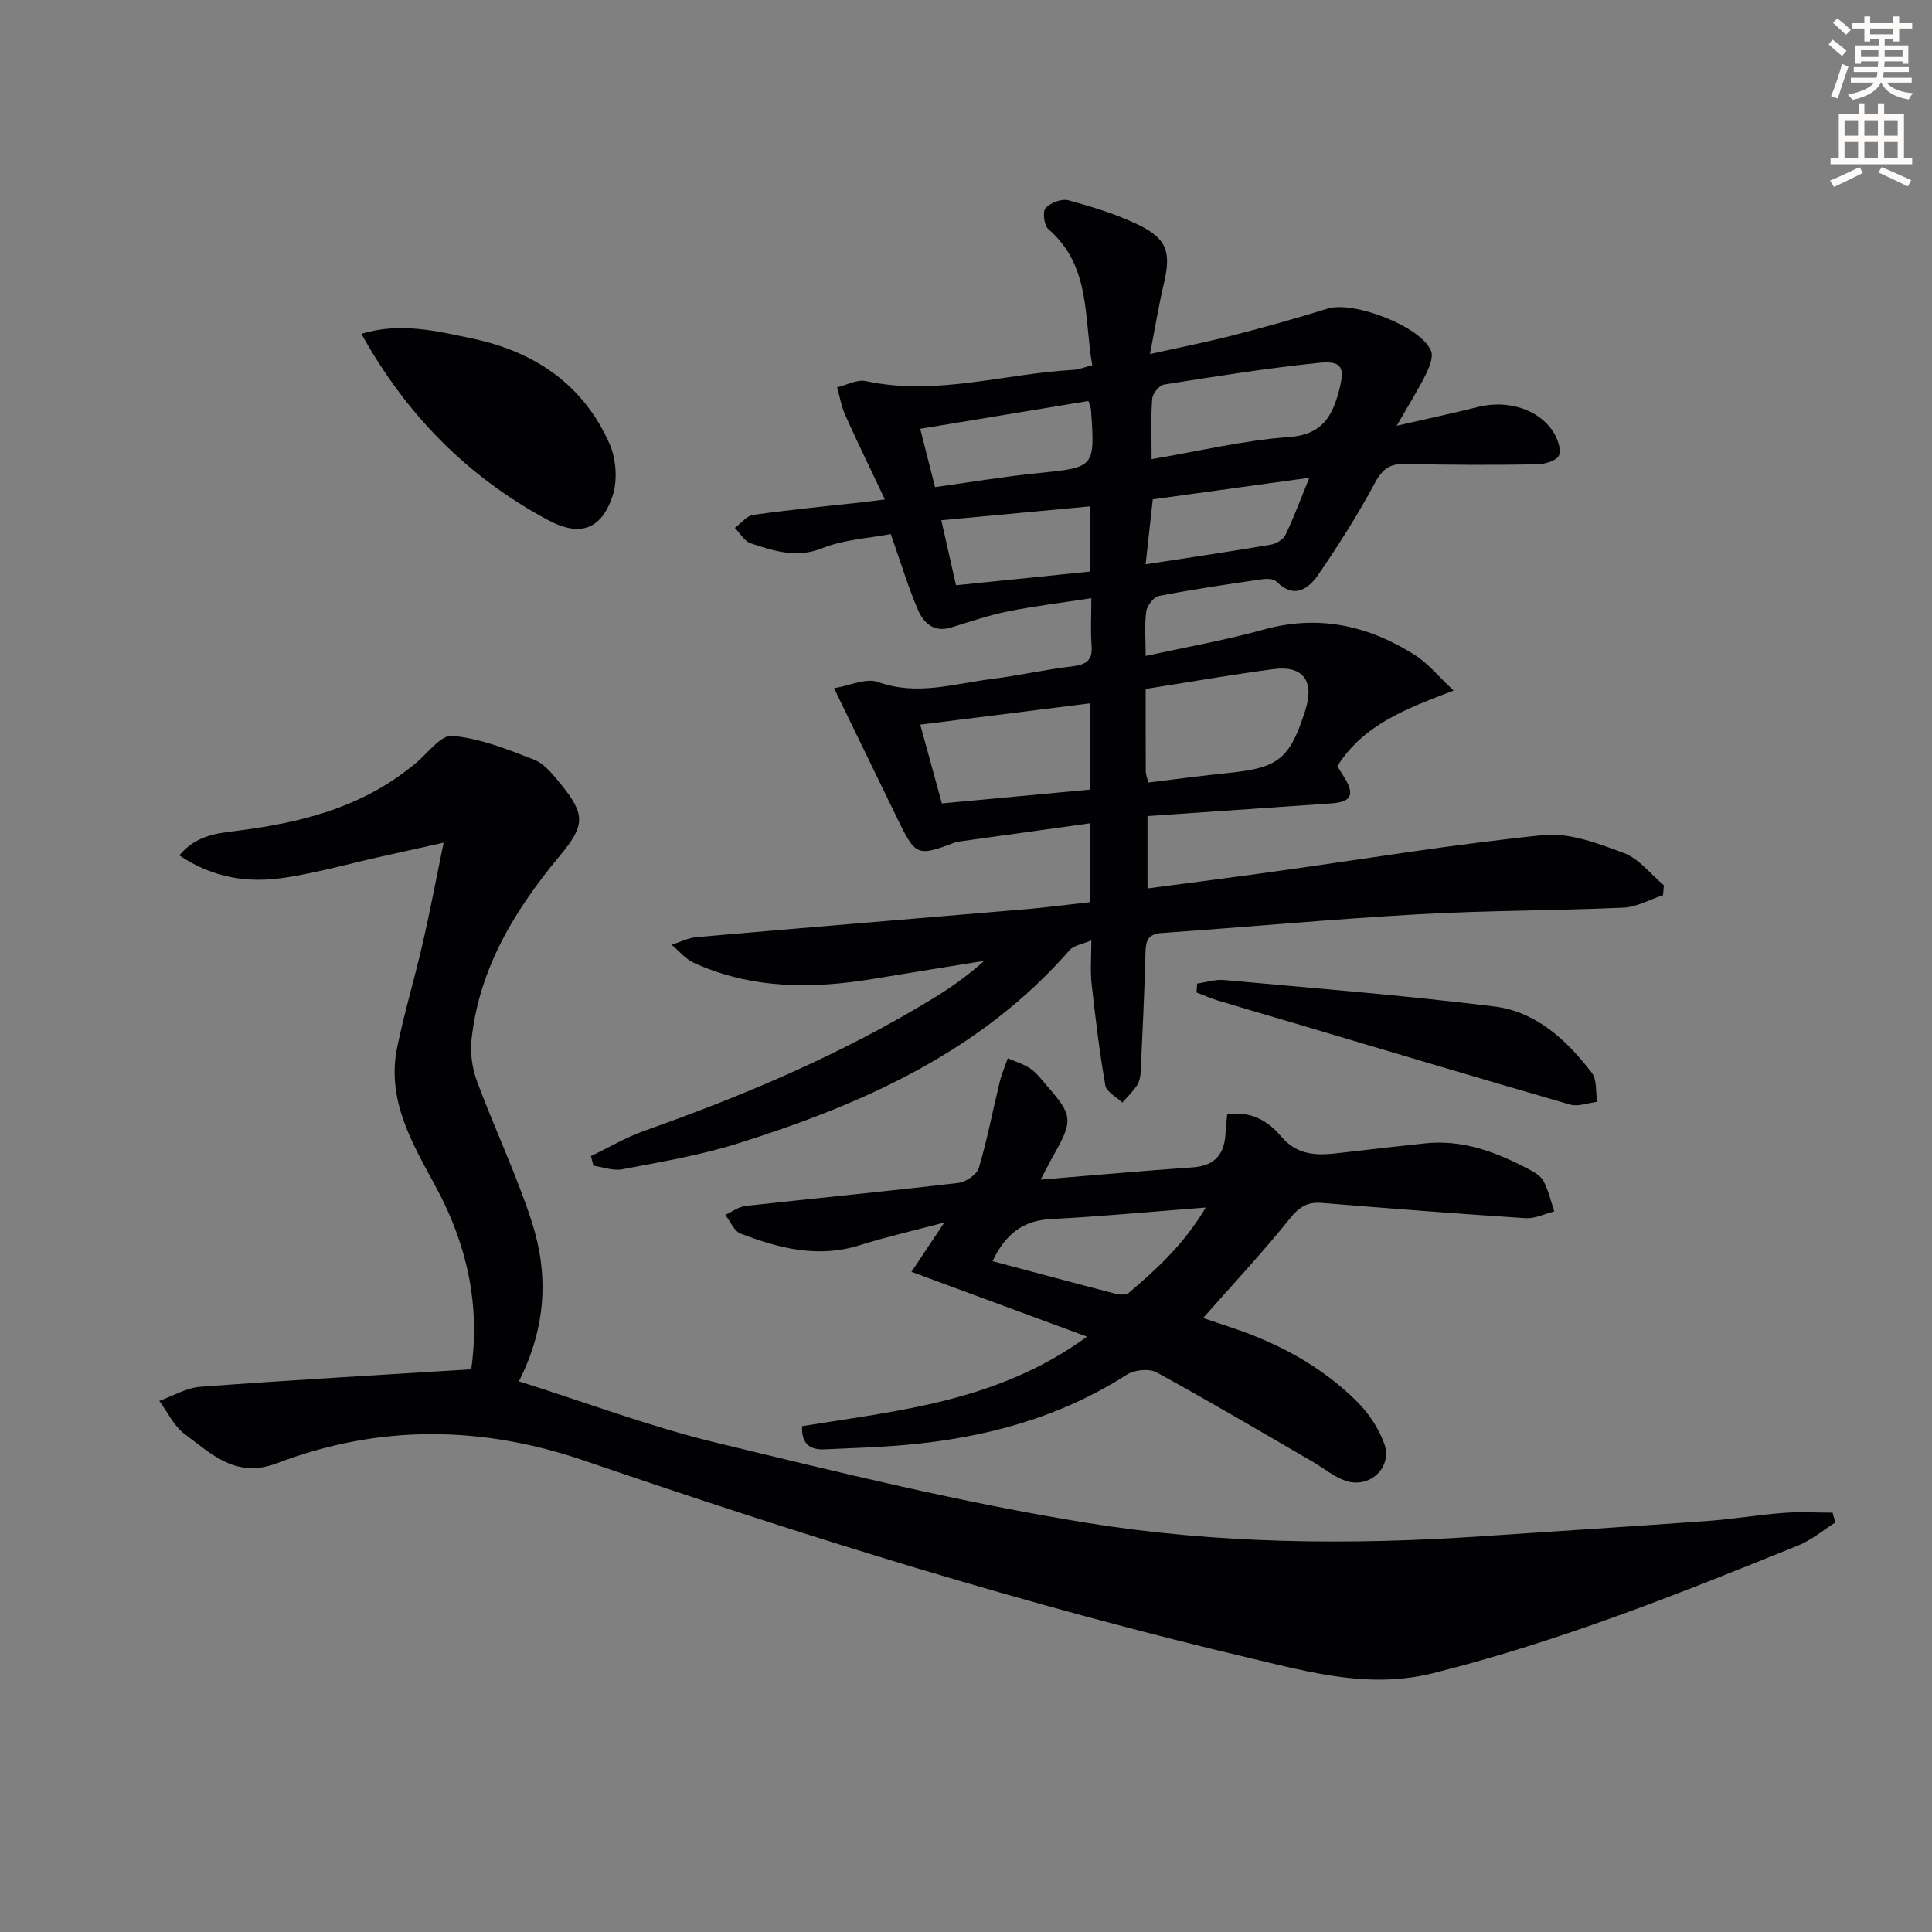 <svg enable-background="new 0 0 400 400" viewBox="0 0 400 400" xmlns="http://www.w3.org/2000/svg"><rect x="0" y="0" width="400" height="400" fill="#808080" stroke="none"/><path d="m378.6 9.2.8-1c.9.7 1.9 1.4 2.9 2.3l-.9 1.1c-1.1-.9-2-1.7-2.8-2.4zm.5 10.7c.9-2.1 1.6-4.3 2.3-6.7.4.2.8.4 1.3.6-.7 2.1-1.5 4.3-2.2 6.6zm.4-15.2.9-.9c1 .8 2 1.6 2.8 2.4l-1 1c-1-.9-1.9-1.8-2.7-2.5zm12.5-1.3h1.2v1.4h2.7v1.1h-2.7v2.7h-1.2v-.5h-1.8v1.3h4.9v3.8h-1.2v-.5h-3.7c0 .4-.1.9-.1 1.2h5.1v1h-5.2c0 .5-.1.9-.2 1.2h6v1h-5.2c1.1 1.3 2.9 2 5.5 2.2-.4.4-.7.8-.9 1.3-2.9-.5-4.8-1.6-5.7-3.5h-.1c-.8 1.7-2.7 2.9-5.9 3.6-.2-.4-.6-.8-.9-1.1 2.8-.6 4.6-1.4 5.4-2.5h-4.8v-1h5.3c.1-.3.2-.7.2-1.2h-4.9v-1h5c0-.4 0-.8.1-1.2h-3.6v.5h-1.2v-3.8h4.9v-1.3h-1.8v.5h-1.2v-2.7h-2.6v-1.1h2.6v-1.4h1.2v1.4h4.7v-1.4zm-6.7 8.4h3.6c0-.4 0-.9 0-1.4h-3.6zm1.9-4.7h4.7v-1.2h-4.7zm6.7 3.3h-3.7v1.4h3.7z" fill="#fcfbfa"/><path d="m384.7 21.4h1.3v2.2h2.8v-2.2h1.3v2.2h4.1v9.1h1.7v1.3h-16.9v-1.3h1.7v-9.1h4.1v-2.2zm.3 13.2.7 1.2c-1.8.9-3.8 1.9-6 2.9-.2-.4-.5-.8-.8-1.3 2.4-1 4.4-2 6.1-2.8zm-3.1-6.5h2.8v-3.2h-2.8zm0 4.6h2.8v-3.3h-2.8zm4.1-4.6h2.8v-3.2h-2.8zm0 4.6h2.8v-3.3h-2.8zm3.6 1.9c2.1.9 4.1 1.8 6.1 2.7l-.7 1.3c-2.2-1.1-4.2-2-6.1-2.9zm3.3-9.7h-2.8v3.2h2.8zm-2.8 7.8h2.8v-3.3h-2.8z" fill="#fcfbfa"/><g fill="#010103"><path d="m225.7 186.78c0-5.57 0-10.68 0-16.33-9.27 1.29-18.38 2.56-27.48 3.83-.16.02-.32.08-.48.14-7.86 2.97-8.2 2.82-12.01-5.05-4.18-8.63-8.37-17.25-13.05-26.88 3.25-.53 6.64-2.18 9.11-1.29 8.09 2.92 15.75.34 23.55-.63 5.59-.69 11.11-1.96 16.71-2.62 2.86-.34 4.19-1.23 3.95-4.3-.23-2.96-.05-5.96-.05-9.8-6.03.93-11.69 1.61-17.26 2.73-4 .8-7.9 2.15-11.82 3.35-3.5 1.06-5.65-.96-6.79-3.6-2.08-4.84-3.6-9.92-5.66-15.76-4.57.88-9.67 1.12-14.15 2.92-5.4 2.16-10.06.57-14.86-1.01-1.3-.43-2.19-2.09-3.27-3.19 1.28-.94 2.46-2.51 3.85-2.7 7.56-1.06 15.17-1.79 22.76-2.63.97-.11 1.93-.24 4.46-.55-2.93-6.19-5.64-11.74-8.17-17.37-.83-1.84-1.17-3.9-1.73-5.85 2-.47 4.17-1.68 5.99-1.28 14.58 3.14 28.68-1.57 43-2.34 1.11-.06 2.2-.54 3.84-.96-1.76-9.94-.26-20.55-9.09-28.17-.89-.77-1.24-3.61-.57-4.36.99-1.11 3.33-1.99 4.72-1.61 4.93 1.34 9.91 2.86 14.49 5.07 5.97 2.88 6.8 5.73 5.27 12.19-1.05 4.47-1.79 9.01-2.87 14.57 6.36-1.42 11.8-2.48 17.15-3.86 6.58-1.7 13.14-3.51 19.62-5.54 5.3-1.67 19.29 3.62 21.42 8.74.53 1.28-.35 3.42-1.1 4.92-1.59 3.2-3.51 6.24-6.01 10.59 6.57-1.51 11.72-2.61 16.82-3.89 6.05-1.52 12.51.39 15.57 5.11.91 1.4 1.75 3.69 1.19 4.94-.48 1.09-2.95 1.81-4.56 1.83-9 .14-18 .15-26.99-.1-3.25-.09-4.9.89-6.5 3.87-3.52 6.57-7.53 12.9-11.75 19.05-2.08 3.03-5.03 5.12-8.7 1.42-.6-.61-2.12-.58-3.15-.43-7.07 1.04-14.14 2.07-21.15 3.43-1.08.21-2.46 1.99-2.63 3.2-.39 2.75-.12 5.6-.12 9.23 8.5-1.87 16.59-3.28 24.46-5.47 11.41-3.17 21.72-.81 31.37 5.33 2.66 1.7 4.74 4.32 7.93 7.31-9.9 3.77-18.67 7.05-24.08 15.65.44.7.94 1.52 1.45 2.33 2.21 3.54 1.44 5.09-2.65 5.37-12.58.86-25.15 1.73-38.1 2.63v14.98c8.9-1.18 17.57-2.28 26.24-3.49 18.56-2.58 37.07-5.66 55.7-7.55 5.42-.55 11.38 1.72 16.71 3.72 3.15 1.18 5.53 4.39 8.26 6.68-.06.68-.12 1.36-.18 2.04-2.73.9-5.43 2.45-8.2 2.58-14.13.63-28.29.57-42.41 1.37-17.75 1-35.46 2.64-53.2 3.88-3.04.21-3.29 1.83-3.35 4.29-.21 8.14-.6 16.27-.98 24.4-.05.97-.25 2.06-.76 2.84-.85 1.3-2.01 2.4-3.04 3.58-1.22-1.17-3.28-2.2-3.52-3.54-1.22-6.99-2.07-14.04-2.85-21.1-.29-2.62-.05-5.31-.05-8.94-1.9.81-3.62 1.02-4.47 1.99-18.47 21.13-42.96 31.97-68.92 40.11-7.71 2.42-15.77 3.76-23.73 5.29-1.87.36-3.98-.46-5.97-.74-.17-.67-.34-1.34-.51-2 3.7-1.77 7.28-3.9 11.13-5.26 20.74-7.33 40.9-15.89 59.72-27.39 3.67-2.24 7.2-4.72 10.54-7.76-7.66 1.24-15.32 2.46-22.97 3.73-12.66 2.1-25.16 2.11-37.11-3.32-1.74-.79-3.08-2.47-4.61-3.74 1.73-.55 3.43-1.44 5.19-1.59 23-2.01 46.02-3.89 69.02-5.85 3.97-.37 7.92-.89 12.44-1.39zm11.5-44.14c0 6.13-.01 11.6.02 17.07 0 .63.28 1.25.52 2.3 5.66-.68 11.2-1.43 16.76-2 10.22-1.04 12.56-2.92 15.76-12.98 1.92-6.05-.46-9.31-6.63-8.49-8.66 1.14-17.26 2.66-26.43 4.1zm-11.45 2.97c-11.94 1.5-23.34 2.93-35.22 4.42 1.59 5.8 2.98 10.86 4.48 16.31 10.44-.98 20.57-1.92 30.74-2.87 0-6.07 0-11.5 0-17.86zm12.68-50.55c9.85-1.66 19.08-3.9 28.42-4.57 6.87-.49 8.98-4.24 10.41-9.72 1.23-4.72.62-6.15-4.28-5.64-10.7 1.11-21.35 2.8-31.99 4.49-.98.16-2.36 1.87-2.44 2.95-.3 3.93-.12 7.92-.12 12.49zm-47.91-6.28c1.13 4.44 2.08 8.19 3.07 12.07 7.4-1.02 14.24-2.18 21.13-2.87 11.98-1.22 12-1.1 11.16-13.14-.03-.47-.27-.93-.53-1.82-11.36 1.87-22.71 3.75-34.83 5.76zm35.13 29.56c0-4.72 0-8.82 0-13.5-10.31.96-20.28 1.89-30.76 2.87 1.07 4.74 2.01 8.88 3.04 13.46 9.32-.95 18.35-1.88 27.72-2.83zm11.54-1.51c9.17-1.41 17.53-2.64 25.85-4.05 1.14-.19 2.63-1.05 3.09-2.01 1.76-3.65 3.16-7.48 4.95-11.85-11.08 1.52-21.56 2.97-32.41 4.46-.47 4.35-.94 8.55-1.48 13.45z"/><path d="m107.43 285.99c13.92 4.39 27.13 9.38 40.76 12.68 25.47 6.16 50.99 12.45 76.83 16.62 26.94 4.35 54.33 4.64 81.64 2.78 15.58-1.06 31.17-2.03 46.75-3.16 5.29-.38 10.55-1.28 15.84-1.68 3.37-.26 6.78-.05 10.17-.05.19.68.37 1.36.56 2.04-2.54 1.6-4.91 3.63-7.66 4.74-24.75 10.04-49.54 19.92-75.56 26.44-12.99 3.26-25.08-.06-37.27-2.94-46.87-11.06-92.81-25.38-138.33-40.99-21.54-7.39-42.71-7.56-63.82.48-8.49 3.23-13.59-1.94-19.17-6.1-2.2-1.64-3.49-4.51-5.19-6.81 2.83-1.01 5.6-2.7 8.49-2.92 18.56-1.38 37.14-2.44 56.09-3.62 1.87-13.12-.79-25.63-7.19-37.52-4.88-9.07-10.4-18.09-8.15-29.09 1.5-7.3 3.66-14.46 5.33-21.73 1.47-6.39 2.68-12.84 4.29-20.69-5.6 1.24-9.54 2.12-13.48 3-6.47 1.45-12.88 3.26-19.42 4.25-7.5 1.14-14.78.11-21.81-4.62 3.53-4.28 8.02-4.59 12.31-5.14 12.51-1.6 24.5-4.59 34.75-12.46.53-.41 1.05-.81 1.58-1.23 2.64-2.1 5.45-6.15 7.88-5.92 5.77.53 11.47 2.79 16.96 4.95 2.15.84 3.89 3.1 5.46 5.01 5.2 6.34 5.05 8.61-.15 14.85-9.28 11.15-16.7 23.26-18.3 38.06-.31 2.83.15 5.99 1.14 8.66 3.63 9.79 8.17 19.26 11.37 29.18 3.44 10.72 3.03 21.63-2.7 32.93z"/><path d="m215.45 244.23c11.28-.92 21.36-1.85 31.47-2.54 4.73-.32 6.65-2.86 6.82-7.27.04-1.14.21-2.28.34-3.68 4.75-.83 8.47 1.33 11.06 4.43 3.47 4.15 7.55 4.09 12.1 3.55 5.93-.71 11.87-1.36 17.81-2 7.79-.83 14.74 1.81 21.44 5.34 1.16.61 2.51 1.39 3.08 2.47 1.02 1.95 1.52 4.17 2.23 6.28-1.98.49-3.99 1.52-5.93 1.4-14.08-.91-28.15-2.02-42.22-3.16-2.94-.24-4.65.82-6.56 3.2-5.69 7.07-11.9 13.72-18 20.63 1.46.49 3.69 1.25 5.94 2 9.76 3.26 18.68 8.06 25.98 15.36 2.39 2.38 4.43 5.48 5.58 8.64 1.78 4.91-2.99 9.4-7.99 7.7-2.44-.83-4.55-2.63-6.83-3.95-10.74-6.22-21.42-12.54-32.31-18.49-1.55-.85-4.6-.54-6.16.47-13.94 8.93-29.35 13.06-45.62 14.53-5.62.51-11.28.67-16.92.93-2.94.14-4.84-.97-4.7-4.8 20.04-3.24 40.65-5.11 58.99-18.53-12.74-4.71-24.33-8.99-36.34-13.42 1.95-2.93 4-6 6.8-10.21-6.64 1.76-12.12 2.99-17.45 4.68-8.64 2.75-16.76.67-24.73-2.39-1.35-.52-2.13-2.55-3.17-3.88 1.4-.64 2.75-1.68 4.2-1.84 14.68-1.63 29.38-3.04 44.05-4.77 1.57-.18 3.84-1.74 4.25-3.12 1.74-5.83 2.87-11.84 4.31-17.76.41-1.68 1.11-3.28 1.68-4.92 1.59.7 3.33 1.19 4.73 2.17 1.33.93 2.34 2.35 3.44 3.6 5.23 5.95 5.34 7.13 1.51 13.94-.79 1.38-1.51 2.82-2.88 5.41zm-9.95 16.88c8.68 2.31 16.97 4.55 25.29 6.7.91.24 2.29.38 2.87-.11 5.72-4.87 11.31-9.89 15.99-17.7-11.59.89-21.79 1.86-32.02 2.39-5.82.28-9.48 3.11-12.13 8.72z"/><path d="m74.82 69.11c8.05-2.43 15.51-.59 22.92.97 12.95 2.72 23.06 9.54 28.47 21.85 1.39 3.16 1.69 7.65.58 10.87-2.45 7.09-6.94 8.32-13.45 4.81-16.55-8.91-29.21-21.71-38.52-38.5z"/><path d="m247.86 203.64c1.85-.27 3.73-.9 5.54-.74 18.68 1.7 37.39 3.18 56 5.48 8.65 1.07 14.99 6.98 20.16 13.72 1.11 1.44.78 3.98 1.11 6.02-1.87.22-3.93 1.05-5.6.57-19.12-5.52-38.18-11.24-57.26-16.9-5.25-1.56-10.51-3.08-15.75-4.67-1.48-.45-2.89-1.09-4.34-1.64.05-.62.09-1.23.14-1.84z"/></g></svg>
